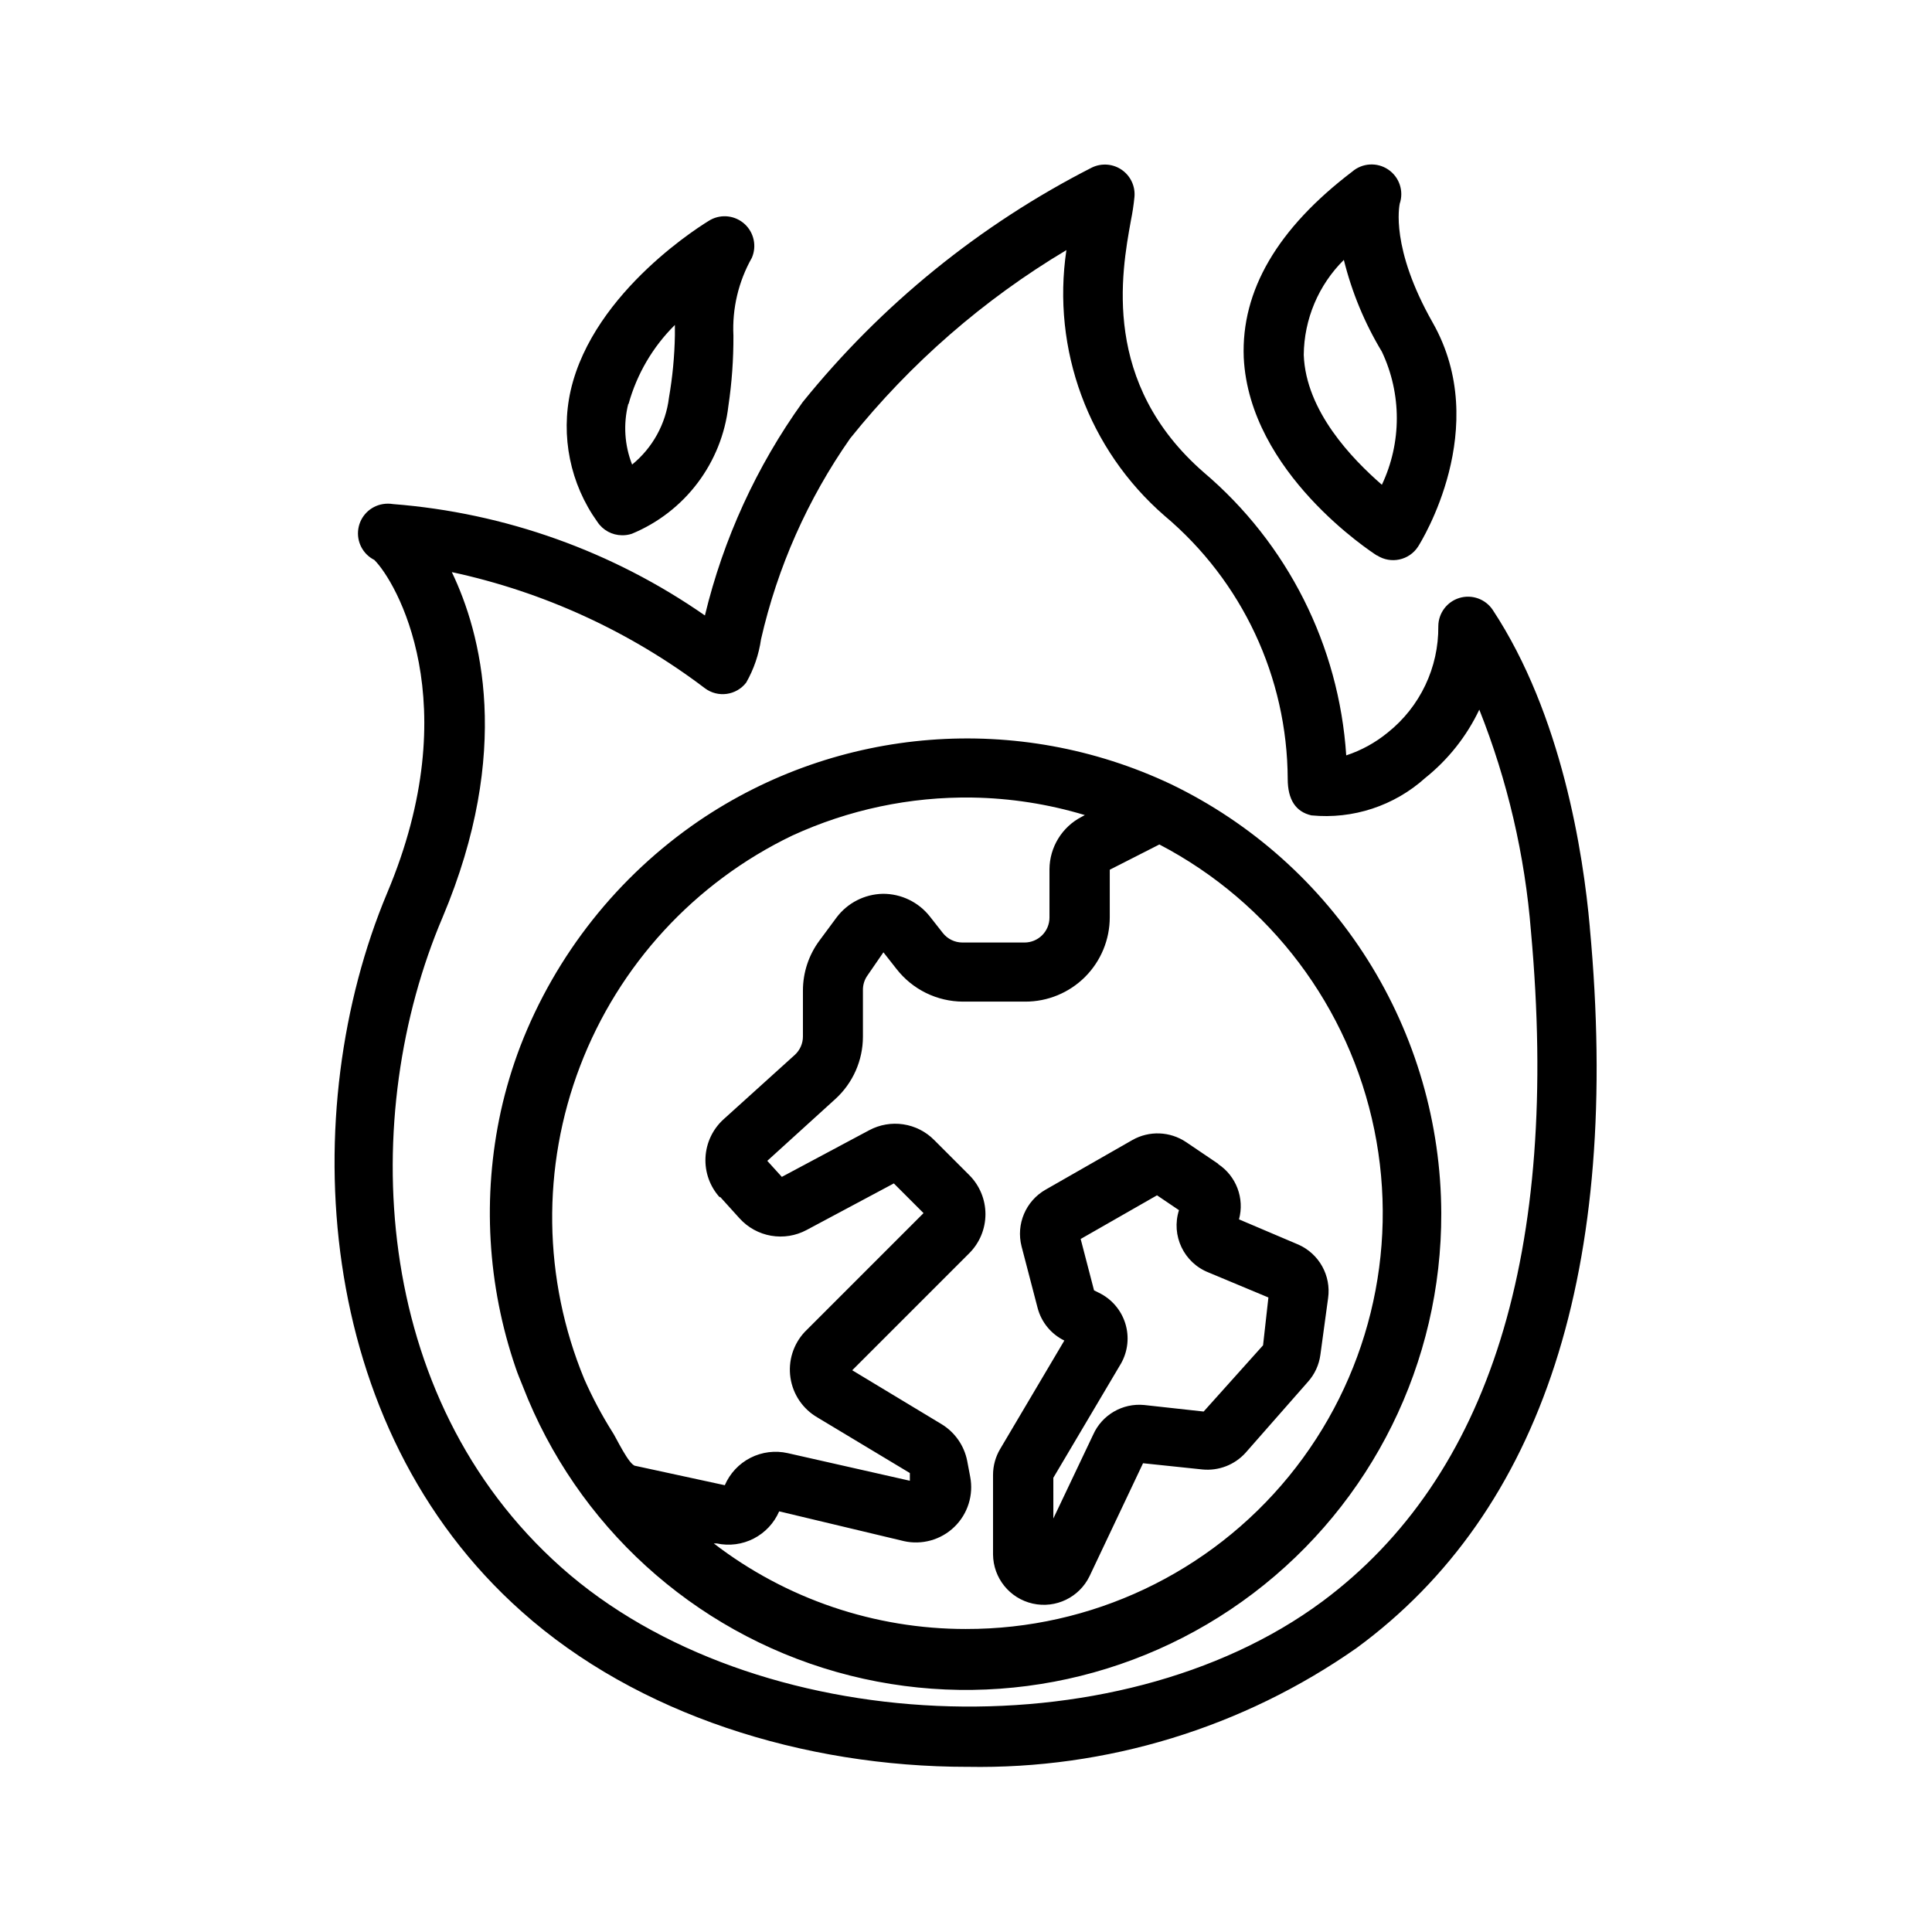 <?xml version="1.0" encoding="UTF-8"?>
<!-- Uploaded to: SVG Repo, www.svgrepo.com, Generator: SVG Repo Mixer Tools -->
<svg fill="#000000" width="800px" height="800px" version="1.1" viewBox="144 144 512 512" xmlns="http://www.w3.org/2000/svg">
 <path d="m454.32 351.82c-40.508-19.137-88.117-15.426-125.17 9.762-21.402 14.637-37.867 35.414-47.23 59.594-2.156 5.637-3.891 11.426-5.195 17.316-4.938 22.605-3.574 46.129 3.938 68.016 0.551 1.652 1.258 3.305 1.891 4.879h-0.004c14.285 36.879 45.059 64.906 83.105 75.691 38.051 10.785 78.953 3.07 110.46-20.828 31.512-23.898 49.965-61.211 49.836-100.76-0.074-23.758-6.832-47.016-19.5-67.117-12.668-20.098-30.734-36.23-52.133-46.555zm-119.5 109.34 5.195 5.746h0.004c2.188 2.41 5.121 4.019 8.328 4.574s6.508 0.027 9.383-1.504l23.145-12.359 7.871 7.871-31.488 31.488c-3.047 3.266-4.438 7.738-3.777 12.152 0.66 4.418 3.297 8.289 7.16 10.52l24.48 14.719v2.047l-32.352-7.316c-3.336-0.758-6.832-0.32-9.879 1.23-3.051 1.555-5.457 4.125-6.809 7.269l-23.617-5.117c-1.73 0-5.352-7.871-6.219-9.055v0.004c-2.801-4.461-5.273-9.117-7.398-13.934-10.957-26.508-11.355-56.203-1.105-82.992 10.246-26.789 30.359-48.641 56.207-61.066 14.953-6.879 31.254-10.32 47.707-10.078 10.113 0.16 20.152 1.723 29.836 4.644l-0.867 0.473c-2.543 1.316-4.68 3.305-6.176 5.746-1.5 2.441-2.305 5.246-2.328 8.109v12.832c0 1.754-0.695 3.434-1.934 4.676-1.242 1.238-2.922 1.938-4.676 1.938h-16.453c-2.027 0-3.941-0.93-5.195-2.519l-3.465-4.41c-3.004-3.801-7.594-6.008-12.438-5.981-4.844 0.098-9.375 2.418-12.281 6.297l-4.488 6.062c-2.867 3.84-4.41 8.508-4.406 13.301v12.125c0.008 1.852-0.766 3.621-2.125 4.879l-18.895 17.082c-2.883 2.609-4.613 6.258-4.805 10.141-0.191 3.883 1.168 7.684 3.781 10.562zm65.184 114.54c-24.172 0.023-47.668-7.945-66.836-22.672h0.789c3.312 0.715 6.773 0.258 9.785-1.293 3.016-1.551 5.398-4.098 6.746-7.211l32.984 7.871v0.004c4.828 1.102 9.891-0.312 13.449-3.758 3.559-3.449 5.133-8.461 4.184-13.324l-0.789-4.172v-0.004c-0.805-4.07-3.289-7.617-6.848-9.758l-23.617-14.25 31.016-31.016c2.746-2.746 4.289-6.469 4.289-10.352 0-3.883-1.543-7.606-4.289-10.352l-9.289-9.289c-2.207-2.234-5.078-3.695-8.188-4.164-3.106-0.469-6.281 0.082-9.051 1.566l-23.145 12.359-3.856-4.25 18.027-16.375c4.656-4.234 7.316-10.234 7.32-16.531v-12.359c-0.02-1.414 0.426-2.797 1.258-3.938l4.172-6.062 3.465 4.41c4.234 5.445 10.738 8.637 17.633 8.66h16.531c5.93 0 11.617-2.356 15.809-6.547 4.191-4.195 6.547-9.879 6.547-15.809v-12.598l13.145-6.691h0.004c29.383 15.344 50.301 43.102 56.953 75.574 6.652 32.477-1.664 66.219-22.648 91.883-20.984 25.66-52.402 40.516-85.551 40.445zm66.832-123.28-8.5-5.746c-4.262-2.871-9.781-3.086-14.25-0.551l-22.984 13.145h-0.004c-5.269 3.004-7.879 9.16-6.375 15.035l4.25 16.297c0.984 3.781 3.574 6.945 7.086 8.66l-17.004 28.734v-0.004c-1.23 2.074-1.883 4.438-1.891 6.852v21.098-0.004c0.051 6.262 4.406 11.66 10.512 13.031 6.109 1.371 12.355-1.645 15.074-7.281l14.168-29.914 15.742 1.652h0.004c4.289 0.418 8.52-1.215 11.414-4.41l16.531-18.812c1.797-2 2.949-4.496 3.305-7.164l2.047-15.035c0.836-5.949-2.379-11.734-7.871-14.168l-15.742-6.691c1.504-5.559-0.715-11.457-5.512-14.645zm13.305 35.426-1.418 12.672-15.742 17.555-15.742-1.73h-0.004c-5.738-0.566-11.195 2.606-13.539 7.871l-10.547 22.199-0.004-10.785 17.949-30.309v0.004c1.824-3.246 2.227-7.098 1.109-10.648-1.121-3.551-3.656-6.477-7.012-8.09l-1.258-0.629-3.543-13.617 20.23-11.57 5.824 3.938v-0.004c-2.148 6.723 1.297 13.957 7.871 16.531zm85.176-98.164c-1.73-19.445-7.398-56.285-25.742-84.074-1.926-2.867-5.496-4.141-8.801-3.148-3.305 0.992-5.578 4.023-5.606 7.477 0.113 10.953-4.82 21.352-13.383 28.184-3.266 2.684-7.004 4.738-11.02 6.062-1.914-29.094-15.551-56.168-37.785-75.023-27.078-23.617-21.805-52.82-19.285-66.676h-0.004c0.422-2.055 0.738-4.129 0.945-6.219 0.285-2.836-0.988-5.602-3.32-7.234-2.336-1.633-5.371-1.875-7.938-0.637-29.645 15.109-55.77 36.301-76.672 62.188-12.199 16.996-20.996 36.188-25.898 56.523-24.441-17.012-52.973-27.203-82.656-29.52-0.887-0.145-1.793-0.145-2.68 0-3.363 0.547-5.996 3.199-6.516 6.57s1.188 6.691 4.234 8.227c5.668 5.59 24.719 37.785 3.387 88.324-24.09 57.469-19.762 141.15 35.738 190.43 30.543 27.238 74.625 41.094 118.08 41.094l-0.004-0.004c36.84 0.68 72.949-10.344 103.12-31.488 49.359-36.211 70.219-100.6 61.797-191.05zm-70.852 178.7c-54.629 40.539-150.75 36.289-201.68-8.977s-53.688-120.21-31.488-172.32c18.578-44.082 10.156-75.414 2.441-91.473v0.004c24.336 5.238 47.23 15.742 67.07 30.777 3.441 2.574 8.312 1.906 10.941-1.496 2.023-3.547 3.356-7.449 3.934-11.492 4.359-19.098 12.379-37.168 23.617-53.215 15.977-19.922 35.383-36.824 57.309-49.91-3.93 26.355 5.867 52.895 25.977 70.379 20.609 17.32 32.555 42.824 32.672 69.746 0 5.512 2.125 8.738 6.297 9.684v-0.004c10.996 1.074 21.938-2.527 30.148-9.918 6.086-4.871 10.988-11.062 14.328-18.105 7.477 18.809 12.094 38.629 13.695 58.805 7.715 84.859-10.941 144.53-55.262 177.52zm14.484-277.18h0.004c3.652 2.34 8.512 1.285 10.863-2.363 0.789-1.258 19.68-31.488 3.856-59.355-11.258-19.836-8.816-30.938-8.738-31.488v0.004c1.148-3.367-0.098-7.082-3.043-9.07-2.949-1.988-6.863-1.758-9.551 0.566-19.758 15.035-29.441 31.488-28.734 49.277 1.496 30.547 33.93 51.562 35.266 52.43zm-8.816-78.328c2.121 8.57 5.519 16.77 10.078 24.324 5.277 11.164 5.277 24.105 0 35.27-7.871-6.848-20.152-19.523-20.703-34.402 0.082-9.469 3.898-18.523 10.625-25.191zm-191.29 72.977c0.883 0.016 1.762-0.117 2.598-0.395 6.898-2.848 12.906-7.484 17.406-13.438 4.5-5.953 7.324-13 8.18-20.414 0.918-6.176 1.367-12.41 1.336-18.656-0.352-7.195 1.34-14.348 4.883-20.625 1.336-3.074 0.578-6.66-1.887-8.93-2.469-2.273-6.102-2.731-9.055-1.145-1.258 0.707-31.016 18.656-37.078 45.266v-0.004c-2.703 12.078-0.125 24.734 7.086 34.797 1.445 2.199 3.898 3.527 6.531 3.543zm1.73-34.793 0.004-0.004c2.199-7.93 6.43-15.148 12.277-20.938v2.754c-0.098 5.543-0.625 11.07-1.574 16.531-0.844 6.945-4.34 13.289-9.762 17.711-2.016-5.113-2.371-10.73-1.023-16.059z"/>
</svg>